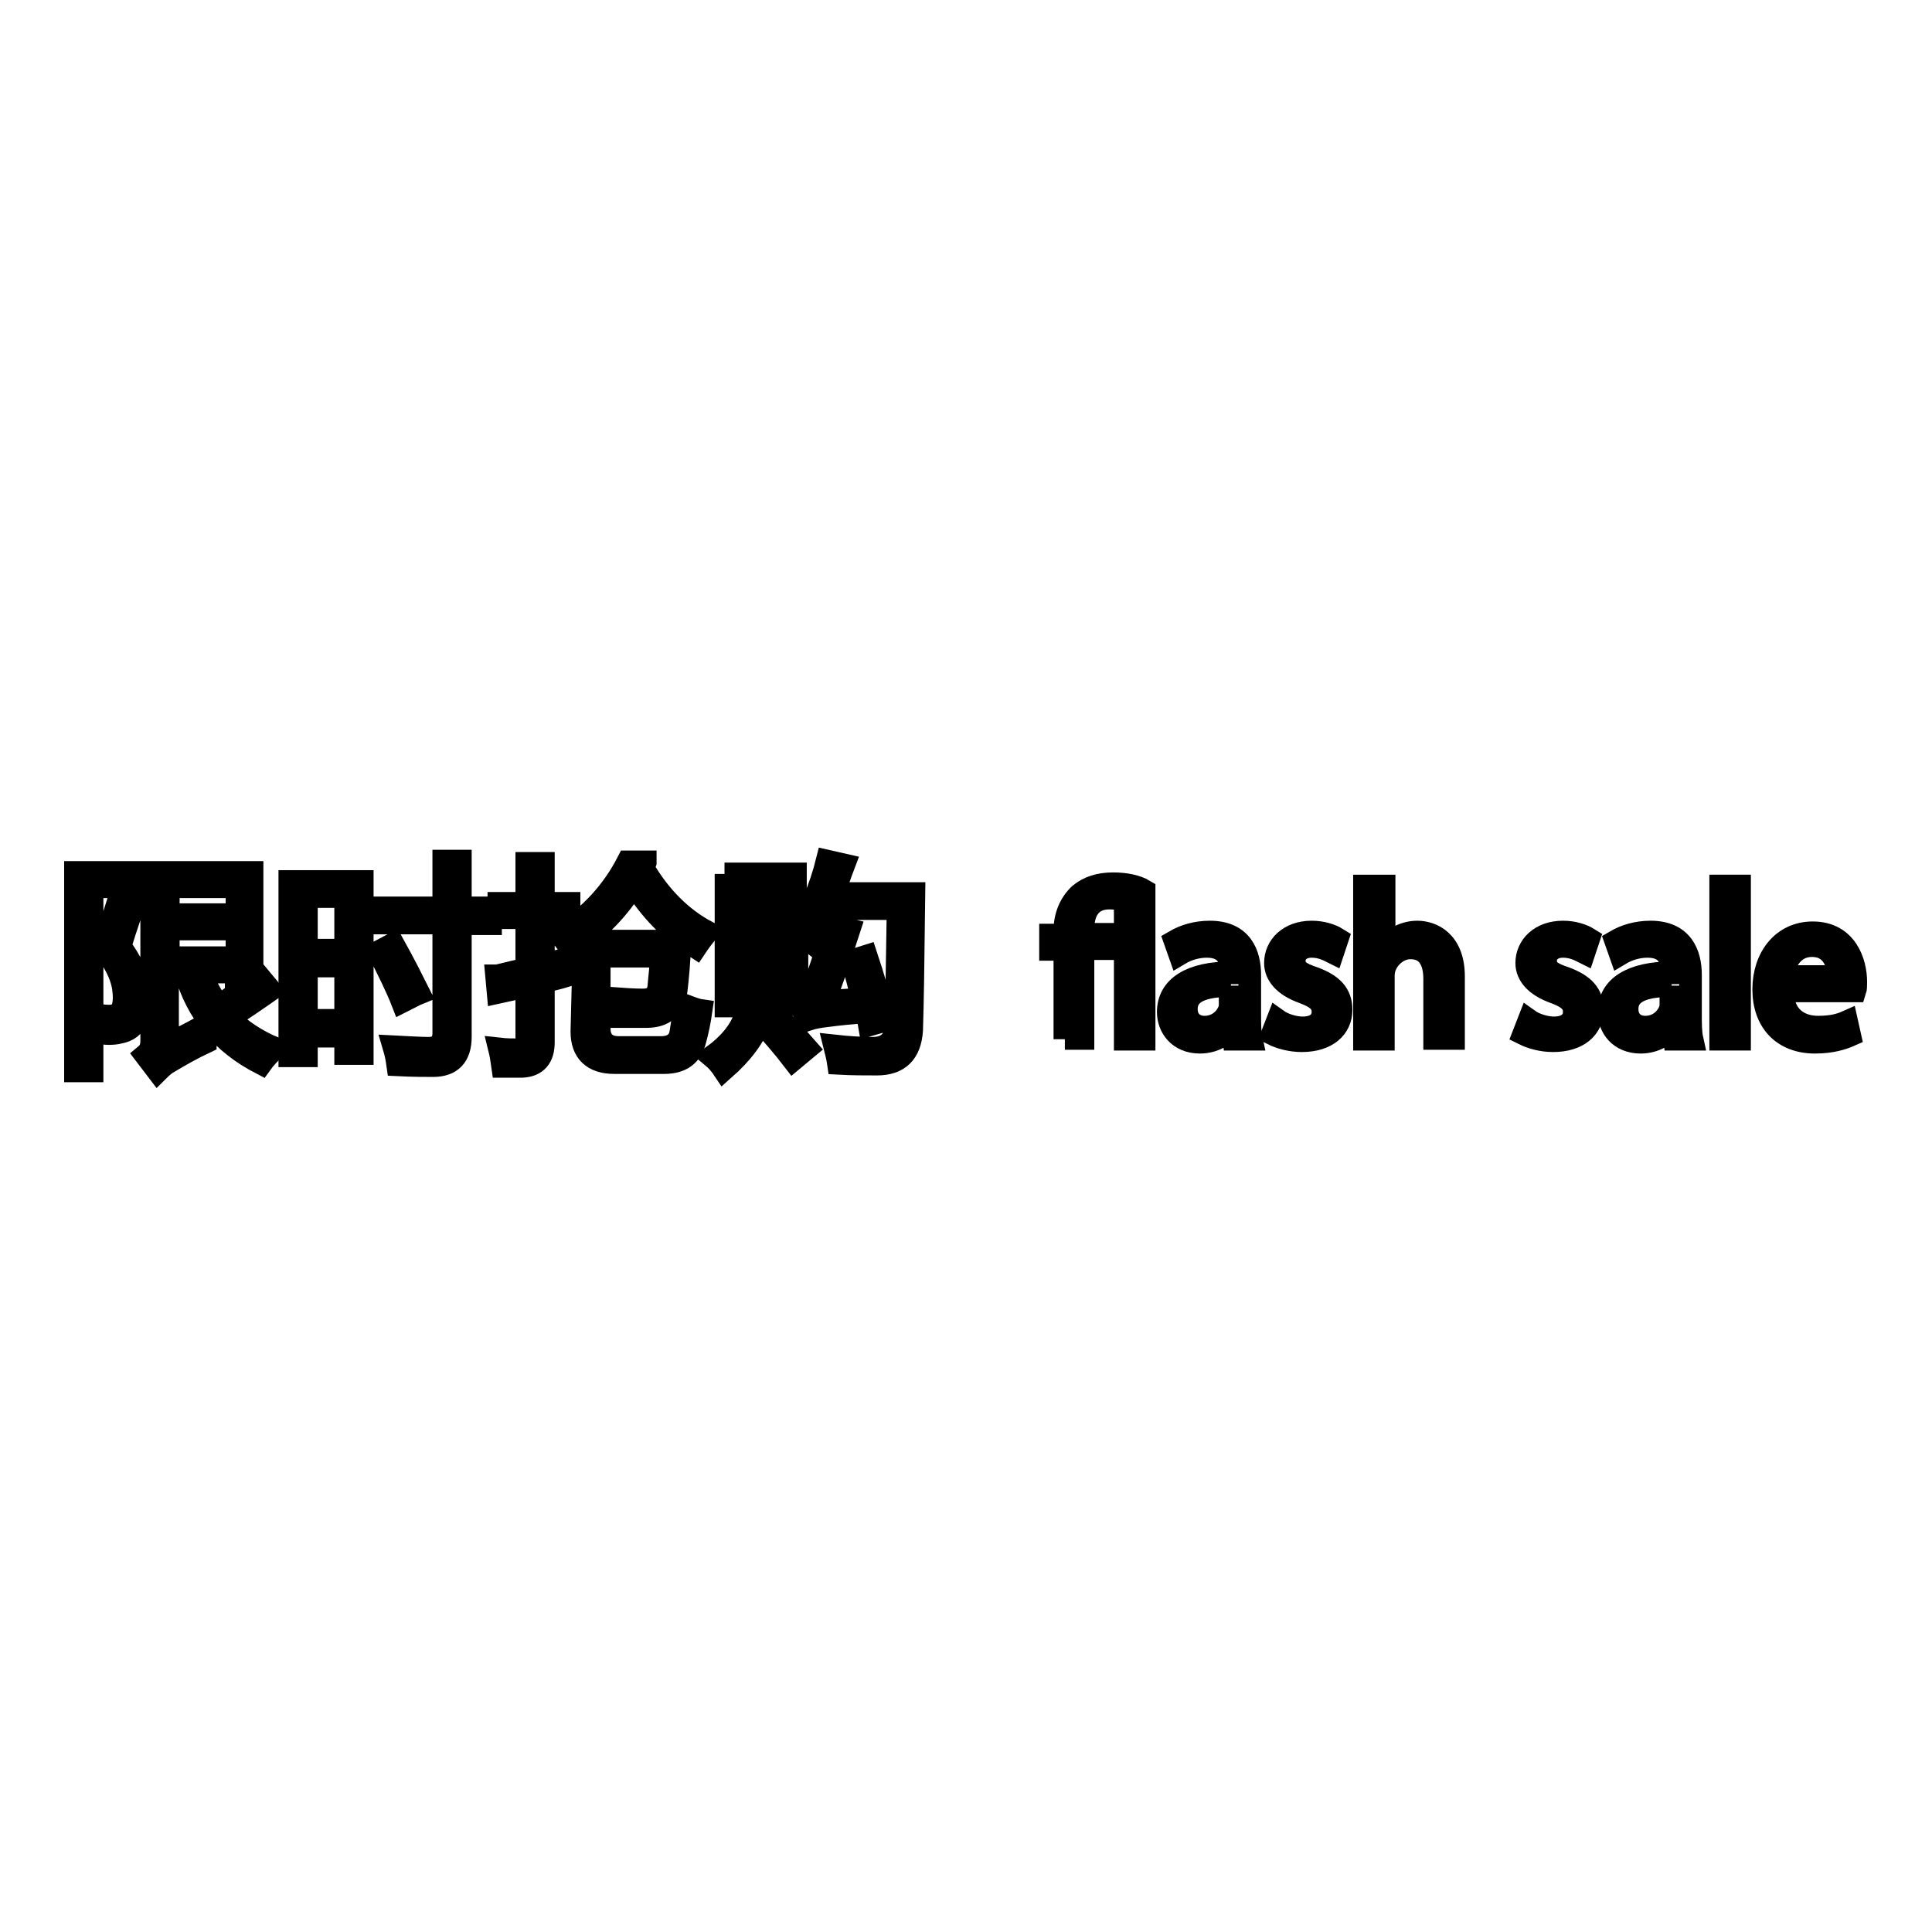 <?xml version="1.0" encoding="utf-8"?>
<!-- Svg Vector Icons : http://www.onlinewebfonts.com/icon -->
<!DOCTYPE svg PUBLIC "-//W3C//DTD SVG 1.1//EN" "http://www.w3.org/Graphics/SVG/1.1/DTD/svg11.dtd">
<svg version="1.1" xmlns="http://www.w3.org/2000/svg" xmlns:xlink="http://www.w3.org/1999/xlink" x="0px" y="0px" viewBox="0 0 256 256" enable-background="new 0 0 256 256" xml:space="preserve">
<g><g><path stroke-width="3" fill-opacity="0" stroke="#000000"  d="M18.4,130.8c0.5,3.6-0.3,5.6-2.6,6c-0.8,0.2-1.8,0.2-2.8,0c-0.1-0.8-0.4-1.5-0.6-2.4c1,0.2,1.9,0.3,2.6,0.2c1.3-0.2,1.7-1.6,1.3-4c-0.3-1.5-1.1-3.2-2.6-5c0.7-2,1.5-4.7,2.6-8.1h-4.1v24.4H10v-26.3h8.5v2c-0.9,2.6-1.8,5.2-2.6,7.8C17.3,127.3,18.2,129.1,18.4,130.8z M20.2,115.6h13.2v13.9h-2.1v-0.7h-4.7c0.6,1.7,1.4,3.2,2.4,4.5c1.7-1.1,3.4-2.4,5.3-3.9l1.5,1.8c-2,1.4-3.9,2.7-5.5,3.7c1.6,1.6,3.7,3,6.1,4c-0.7,0.7-1.3,1.3-1.8,2c-5.2-2.7-8.5-6.7-10-12h-2.4v9.5c1.3-0.6,2.9-1.4,4.9-2.5c0,0.9,0.1,1.6,0.1,2.2c-1.7,0.8-3.3,1.7-4.8,2.6c-0.4,0.2-0.9,0.6-1.5,1.2l-1.6-2.1c0.6-0.5,0.8-1.1,0.8-1.9V115.6L20.2,115.6z M31.4,117.5h-9.1v3.7h9.1L31.4,117.5L31.4,117.5z M31.4,126.9v-3.8h-9.1v3.8H31.4z"/><path stroke-width="3" fill-opacity="0" stroke="#000000"  d="M38.4,116.8H48v22.8h-2.2v-2.3h-5.2v2.6h-2.2V116.8L38.4,116.8z M45.8,118.8h-5.2v7.1h5.2V118.8z M40.6,135.2h5.2v-7.2h-5.2V135.2z M48.9,120.3h9.9v-6.2h2.2v6.2h4v2.1h-4v15c0,2.5-1.2,3.8-3.6,3.8c-1.1,0-2.7,0-4.7-0.1c-0.1-0.7-0.2-1.4-0.5-2.4c2,0.1,3.5,0.2,4.6,0.2c1.3,0,2-0.7,2-2v-14.6h-9.9L48.9,120.3L48.9,120.3z M52.1,125.1c1.5,2.7,2.6,4.9,3.4,6.5c-0.5,0.2-1.2,0.6-2.2,1.1c-0.7-1.8-1.8-4-3.1-6.6L52.1,125.1z"/><path stroke-width="3" fill-opacity="0" stroke="#000000"  d="M65.8,129.3c0.3,0,1.6-0.4,4-0.9v-6.8h-3.7v-1.9h3.7v-5.3H72v5.3h3.4v1.9H72v6.2c1-0.2,2.1-0.5,3.4-0.8c0,0.4,0,1.1,0,2.2c-0.3,0.1-1.4,0.4-3.4,0.9v8c0,2-0.9,3.1-2.8,3.2c-0.6,0-1.5,0-2.6,0c-0.1-0.7-0.2-1.5-0.4-2.3c0.9,0.1,1.7,0.1,2.3,0.1c0.9,0,1.3-0.4,1.3-1.4v-7.1c-1.1,0.3-2.4,0.6-3.8,0.9L65.8,129.3z M85.5,114.3c-0.1,0.3-0.2,0.5-0.3,0.7c2.2,3.8,5.1,6.7,8.5,8.5c-0.6,0.7-1.1,1.4-1.5,2c-3.4-2.2-6.1-5-8.2-8.4c-1.9,3.2-4.6,6-8.3,8.6c-0.4-0.5-0.8-1.1-1.4-1.8c4-2.6,6.9-5.8,8.9-9.7H85.5L85.5,114.3z M77.4,124.7h12.7c-0.1,2.6-0.3,4.8-0.5,6.5c-0.3,2.4-1.6,3.5-4,3.5c-1.6,0-2.9,0-3.9,0c-0.1-0.6-0.3-1.4-0.5-2.4c1.4,0.1,2.8,0.2,4,0.2c1.3,0,2-0.6,2.1-1.8c0.1-1.3,0.3-2.6,0.3-4h-8.2v9.6c0,1.6,0.9,2.5,2.6,2.5h5.6c1.5,0,2.4-0.7,2.6-1.9c0.2-1.2,0.4-2.4,0.5-3.7c0.8,0.3,1.5,0.6,2.2,0.7c-0.2,1.4-0.5,2.8-0.8,3.9c-0.5,2-1.8,3-4.1,3h-6.6c-2.8,0-4.3-1.4-4.3-4.1L77.4,124.7L77.4,124.7z"/><path stroke-width="3" fill-opacity="0" stroke="#000000"  d="M99.8,120.2h2v5.6c0,3.6-0.2,6.4-0.7,8.4l0.8-0.7c1.9,2,3.6,3.8,5,5.4l-1.8,1.5c-1.3-1.7-2.8-3.4-4.4-5.2c-0.7,2.1-2.3,4.3-4.8,6.5c-0.4-0.6-0.9-1.2-1.5-1.7c2.2-1.6,3.6-3.3,4.3-5.2c0.7-1.6,1-4.3,1-8.2L99.8,120.2L99.8,120.2z M96,115.8h9.4v8c1.9-2.8,3.3-6.1,4.2-9.7l2.2,0.5c-0.5,1.3-0.9,2.6-1.4,3.8h10.7c-0.1,9.1-0.2,15.1-0.3,18.1c-0.2,3-1.7,4.5-4.6,4.5c-1.6,0-3.3,0-5.1-0.1c-0.1-0.7-0.3-1.5-0.5-2.3c1.8,0.2,3.5,0.3,5,0.3c2,0,3-1,3.1-2.9c0.1-3.2,0.2-8.4,0.3-15.6h-9.3c-0.7,1.6-1.4,3.1-2.1,4.5c-0.5-0.4-1.2-0.7-2-1v9.2h-2v-15.3h-5.4v15.5h-2V115.8L96,115.8z M112.9,127.3l1.9-0.6c0.9,2.7,1.7,5.5,2.5,8.5l-2.1,0.6c-0.1-0.6-0.3-1.1-0.4-1.7c-2,0.1-3.8,0.3-5.3,0.5c-0.8,0.1-1.6,0.2-2.5,0.5l-0.9-1.8c0.7-0.4,1.1-1,1.4-1.7c1-2.5,2-5.5,2.9-8.9l2.1,0.5c-1.1,3.4-2.2,6.6-3.3,9.5c1.6-0.1,3.3-0.2,5-0.3C113.9,130.6,113.4,129,112.9,127.3z"/><path stroke-width="3" fill-opacity="0" stroke="#000000"  d="M141.1,137.7v-11.9h-1.9v-1.9h1.9v-0.6c0-1.9,0.7-3.6,2-4.8c1.1-0.9,2.5-1.4,4.4-1.4c1.6,0,3.1,0.3,4.1,0.9v19.7h-2.5v-18.3c-0.4-0.2-1.1-0.4-2.1-0.4c-2.6,0-3.5,1.9-3.5,4.1v0.7h3.2v1.9h-3.2v11.9H141.1L141.1,137.7z"/><path stroke-width="3" fill-opacity="0" stroke="#000000"  d="M163.5,137.7l-0.2-1.7h-0.1c-0.8,1.1-2.3,2.1-4.2,2.1c-2.8,0-4.2-2-4.2-4c0-3.3,3-5.2,8.3-5.2v-0.3c0-1.2-0.3-3.2-3.2-3.2c-1.3,0-2.6,0.4-3.6,1l-0.6-1.7c1.2-0.7,2.8-1.2,4.6-1.2c4.2,0,5.3,2.9,5.3,5.7v5.2c0,1.2,0,2.4,0.2,3.3L163.5,137.7L163.5,137.7z M163.1,130.6c-2.7,0-5.9,0.4-5.9,3.1c0,1.6,1.1,2.4,2.4,2.4c1.8,0,2.9-1.2,3.3-2.3c0.1-0.3,0.1-0.6,0.1-0.8V130.6z"/><path stroke-width="3" fill-opacity="0" stroke="#000000"  d="M169.3,135.2c0.7,0.5,2.1,1,3.3,1c1.8,0,2.7-0.9,2.7-2.1c0-1.2-0.7-1.9-2.6-2.6c-2.5-0.9-3.7-2.3-3.7-3.9c0-2.2,1.8-4.1,4.8-4.1c1.4,0,2.6,0.4,3.4,0.9l-0.6,1.8c-0.6-0.3-1.5-0.8-2.8-0.8c-1.5,0-2.3,0.9-2.3,1.9c0,1.2,0.8,1.7,2.6,2.3c2.4,0.9,3.6,2.1,3.6,4.2c0,2.4-1.9,4.1-5.2,4.1c-1.5,0-2.9-0.4-3.9-0.9L169.3,135.2z"/><path stroke-width="3" fill-opacity="0" stroke="#000000"  d="M180.9,117.4h2.5v8.6h0c0.4-0.7,1-1.3,1.8-1.8c0.7-0.4,1.6-0.7,2.6-0.7c1.9,0,4.8,1.2,4.8,5.9v8.2h-2.5v-7.9c0-2.2-0.8-4.1-3.2-4.1c-1.6,0-2.9,1.2-3.4,2.5c-0.1,0.3-0.2,0.7-0.2,1.2v8.4h-2.5V117.4z"/><path stroke-width="3" fill-opacity="0" stroke="#000000"  d="M202.6,135.2c0.7,0.5,2.1,1,3.3,1c1.8,0,2.7-0.9,2.7-2.1c0-1.2-0.7-1.9-2.6-2.6c-2.5-0.9-3.7-2.3-3.7-3.9c0-2.2,1.8-4.1,4.8-4.1c1.4,0,2.6,0.4,3.4,0.9l-0.6,1.8c-0.6-0.3-1.5-0.8-2.8-0.8c-1.5,0-2.3,0.9-2.3,1.9c0,1.2,0.8,1.7,2.6,2.3c2.4,0.9,3.6,2.1,3.6,4.2c0,2.4-1.9,4.1-5.2,4.1c-1.5,0-2.9-0.4-3.9-0.9L202.6,135.2z"/><path stroke-width="3" fill-opacity="0" stroke="#000000"  d="M221.9,137.7l-0.2-1.7h-0.1c-0.8,1.1-2.3,2.1-4.2,2.1c-2.8,0-4.2-2-4.2-4c0-3.3,3-5.2,8.3-5.2v-0.3c0-1.2-0.3-3.2-3.2-3.2c-1.3,0-2.6,0.4-3.6,1l-0.6-1.7c1.2-0.7,2.8-1.2,4.6-1.2c4.2,0,5.3,2.9,5.3,5.7v5.2c0,1.2,0,2.4,0.2,3.3L221.9,137.7L221.9,137.7z M221.5,130.6c-2.7,0-5.9,0.4-5.9,3.1c0,1.6,1.1,2.4,2.4,2.4c1.8,0,2.9-1.2,3.3-2.3c0.1-0.3,0.1-0.6,0.1-0.8V130.6z"/><path stroke-width="3" fill-opacity="0" stroke="#000000"  d="M228,117.4h2.5v20.3H228V117.4z"/><path stroke-width="3" fill-opacity="0" stroke="#000000"  d="M236.2,131.3c0,3.4,2.2,4.8,4.7,4.8c1.8,0,2.9-0.3,3.8-0.7l0.4,1.8c-0.9,0.4-2.4,0.9-4.6,0.9c-4.3,0-6.8-2.8-6.8-7c0-4.2,2.5-7.5,6.5-7.5c4.5,0,5.7,4,5.7,6.5c0,0.5,0,0.9-0.1,1.2L236.2,131.3L236.2,131.3z M243.6,129.4c0-1.6-0.7-4.1-3.5-4.1c-2.6,0-3.7,2.3-3.9,4.1H243.6z"/></g></g>
</svg>